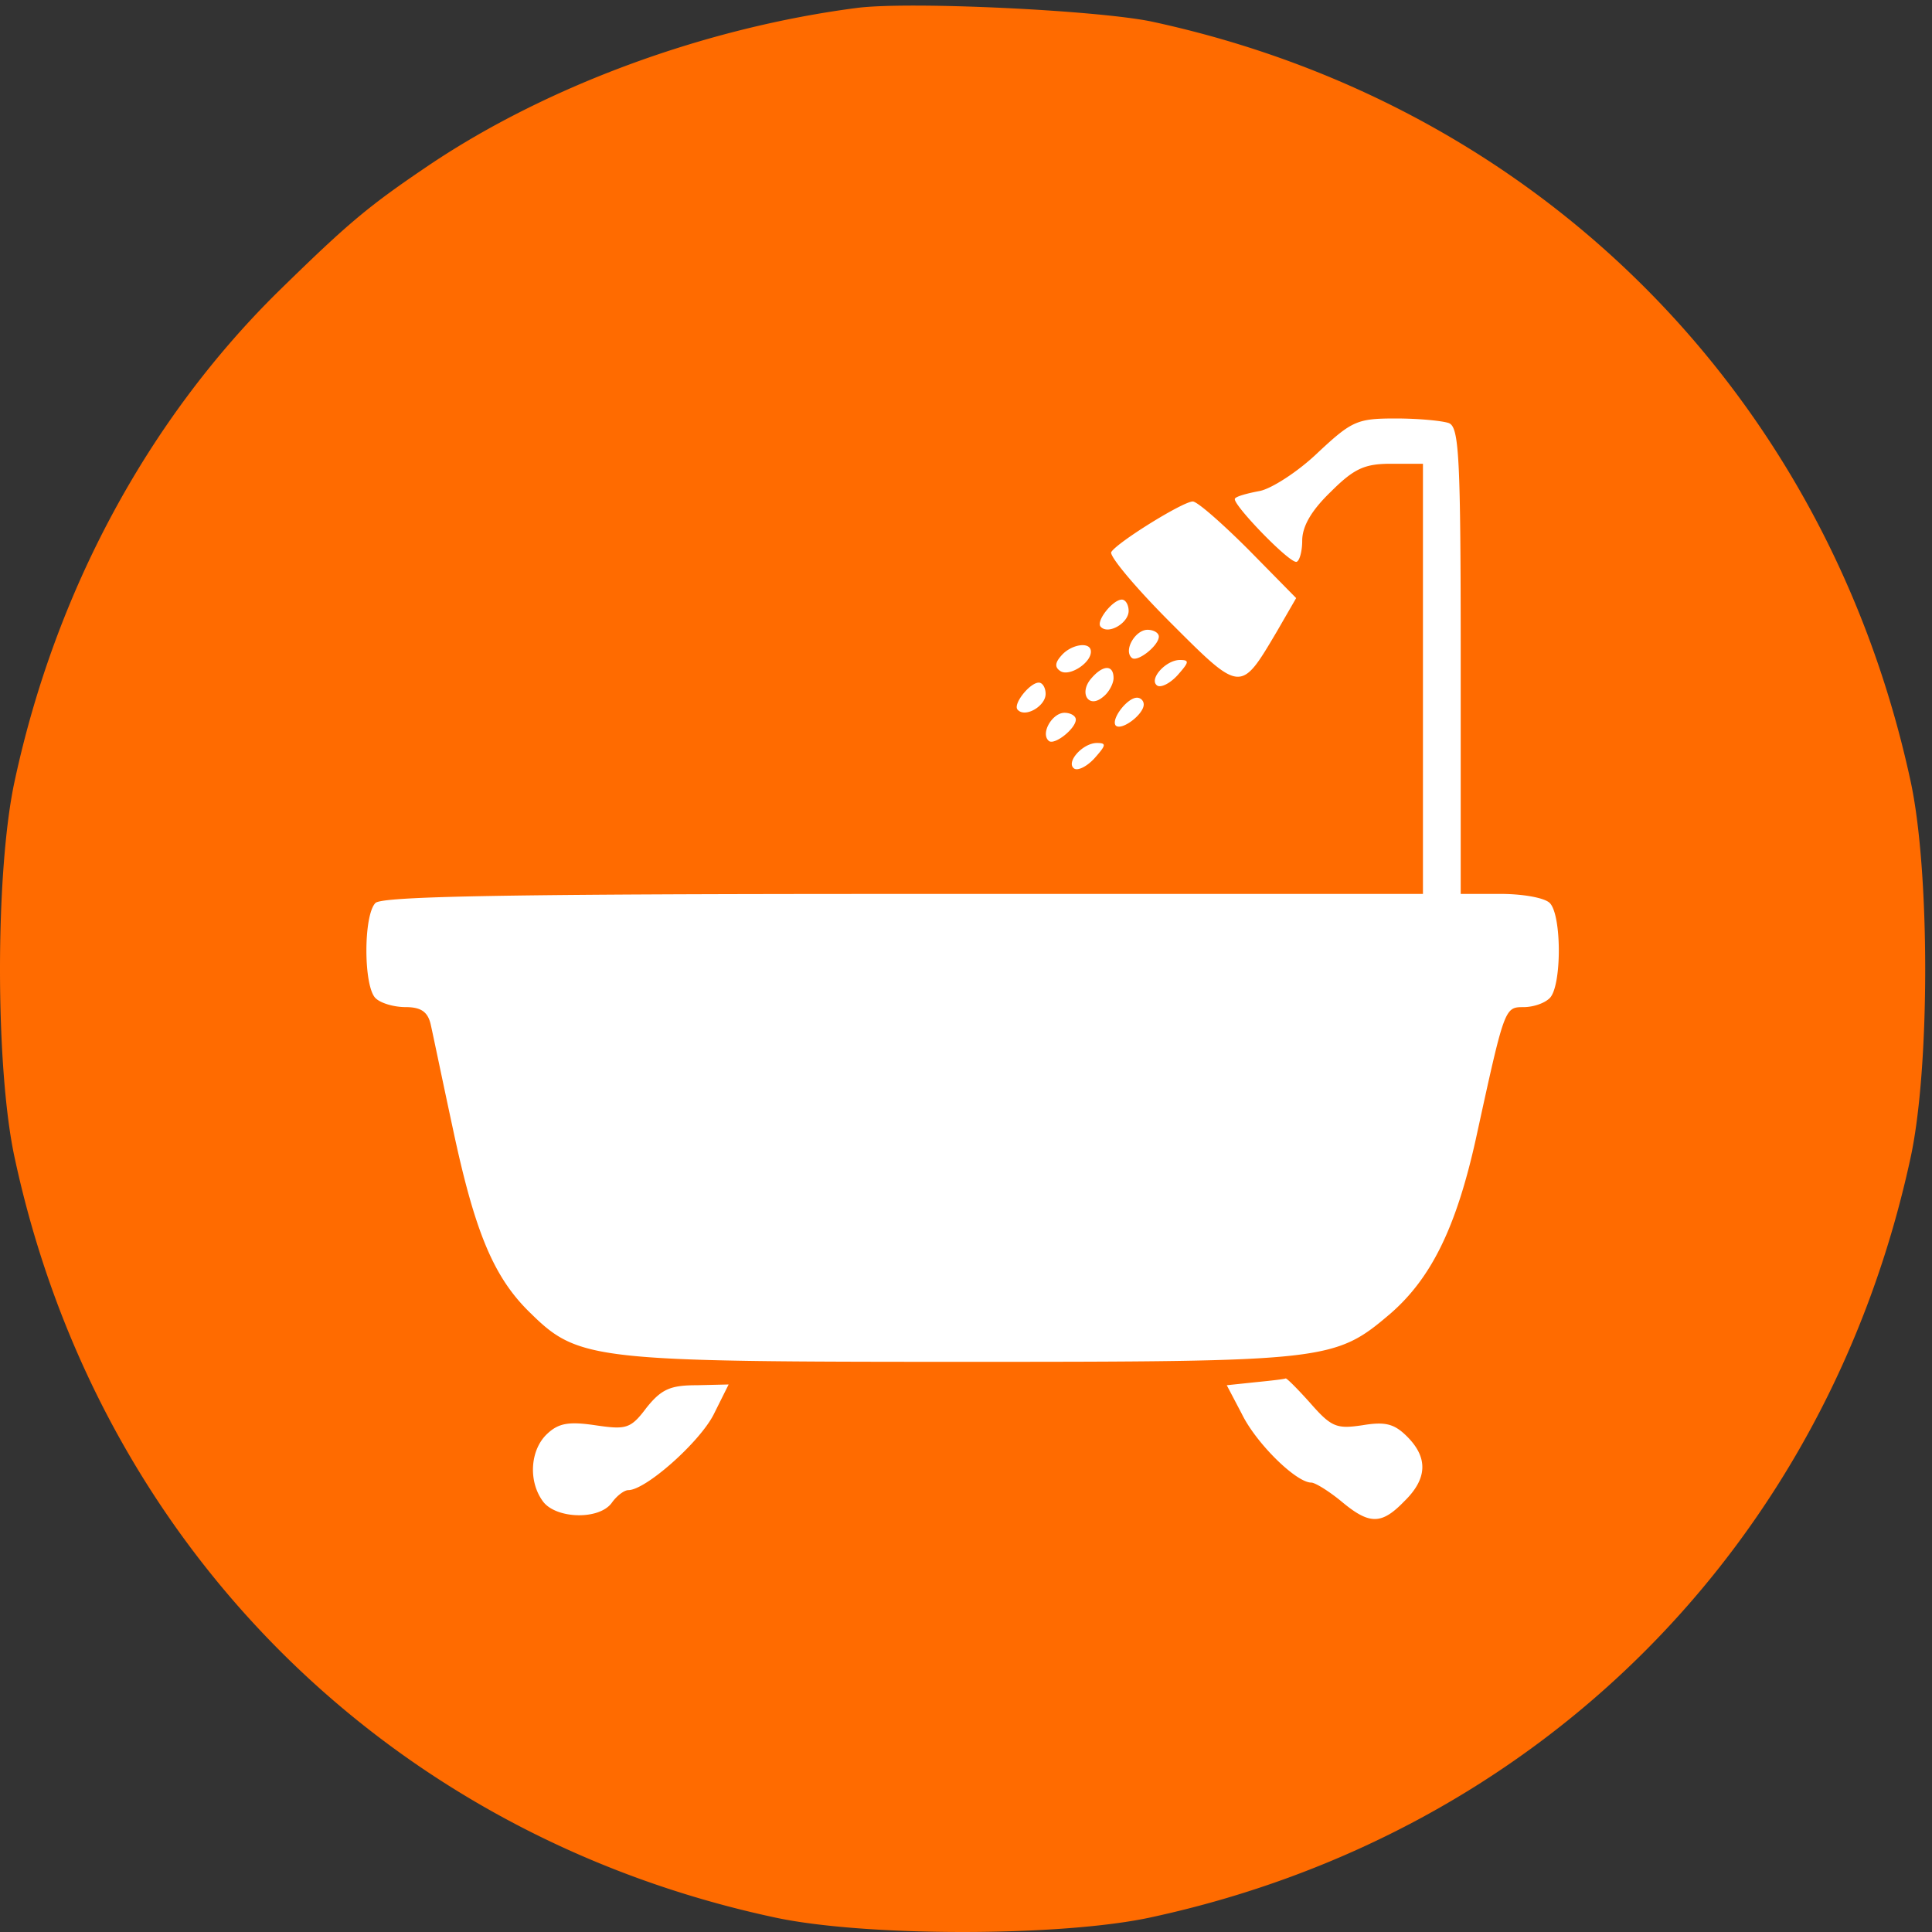 <?xml version="1.0" encoding="UTF-8"?> <svg xmlns="http://www.w3.org/2000/svg" width="100" height="100" fill="none"><rect width="100%" height="100%" fill="#333333" stroke="none"/> <g clip-path="url(#a)"> <circle cx="50" cy="50" r="45" fill="#fff"></circle> <path fill="#FF6B00" d="M44.355.41c-7.812 1.016-15.937 3.985-22.07 8.086-3.242 2.188-4.219 3.008-7.93 6.64C7.637 21.778 2.871 30.607.762 40.41c-1.016 4.649-1.016 14.883 0 19.531 4.297 20 19.297 35 39.297 39.297 4.648 1.016 14.882 1.016 19.53 0 20.04-4.336 34.962-19.257 39.298-39.297 1.015-4.648 1.015-14.882 0-19.53C94.55 20.37 79.59 5.41 59.59 1.112 56.738.527 47.09.06 44.355.41Zm30.626 21.485c.546.195.625 1.68.625 12.304v12.07h2.07c1.133 0 2.265.196 2.539.47.625.624.625 4.296 0 4.921-.274.274-.86.469-1.367.469-.977 0-.977.039-2.461 6.836-1.016 4.57-2.305 7.187-4.414 9.023-2.891 2.461-3.242 2.5-22.149 2.5-19.023 0-19.883-.078-22.343-2.5-1.915-1.836-2.891-4.18-4.024-9.492-.547-2.539-1.055-5-1.172-5.508-.156-.625-.508-.86-1.289-.86-.586 0-1.289-.194-1.562-.468-.625-.625-.625-4.297 0-4.922.351-.351 6.953-.468 27.343-.468h26.875V24.004h-1.64c-1.368 0-1.914.234-3.125 1.445-1.016.977-1.485 1.797-1.485 2.54 0 .585-.156 1.093-.312 1.093-.43 0-3.399-3.086-3.164-3.281.078-.117.664-.274 1.289-.39.586-.118 1.953-.977 3.008-1.993 1.758-1.64 2.03-1.758 4.023-1.758 1.172 0 2.383.117 2.735.235Zm-10.352 6.562 2.46 2.5-1.015 1.758c-1.875 3.164-1.836 3.164-5.508-.508-1.797-1.797-3.164-3.438-3.047-3.633.313-.508 3.712-2.617 4.22-2.617.234 0 1.523 1.133 2.89 2.5Zm-6.211 3.164c0 .625-1.055 1.25-1.445.82-.274-.273.625-1.406 1.093-1.406.196 0 .352.274.352.586Zm1.563 1.328c0 .469-1.133 1.367-1.407 1.094-.43-.39.196-1.445.82-1.445.313 0 .587.156.587.351Zm-3.516.782c0 .585-1.094 1.288-1.563 1.015-.312-.195-.312-.43.04-.82.507-.586 1.523-.742 1.523-.196Zm4.492 1.21c-.39.43-.86.664-1.055.547-.468-.312.43-1.328 1.172-1.328.508 0 .469.117-.117.781Zm-3.32.157c0 .273-.235.742-.547.976-.742.625-1.25-.195-.625-.937s1.172-.742 1.172-.04Zm-3.516.82c0 .625-1.055 1.25-1.445.82-.274-.273.625-1.406 1.093-1.406.196 0 .352.273.352.586Zm5.078.547c0 .508-1.133 1.367-1.445 1.094-.273-.313.586-1.446 1.094-1.446a.35.35 0 0 1 .351.352Zm-3.515.781c0 .469-1.133 1.367-1.407 1.094-.43-.39.196-1.446.82-1.446.313 0 .587.157.587.352Zm.976 1.992c-.39.43-.86.664-1.054.547-.47-.312.43-1.328 1.171-1.328.508 0 .47.117-.117.781Zm11.172 33.399c1.094 1.25 1.367 1.328 2.695 1.132 1.172-.195 1.641-.078 2.305.587 1.094 1.093 1.055 2.187-.156 3.359-1.172 1.21-1.797 1.21-3.242 0-.665-.547-1.368-.977-1.563-.977-.781 0-2.852-2.031-3.594-3.554l-.78-1.485 1.484-.156c.78-.078 1.484-.156 1.562-.195.039-.04.625.546 1.289 1.289Zm-30.898.586c-.743 1.445-3.516 3.906-4.414 3.906-.196 0-.586.273-.86.664-.664.898-2.89.82-3.555-.078-.78-1.055-.664-2.696.235-3.516.586-.547 1.133-.625 2.46-.43 1.602.235 1.837.196 2.657-.898.781-.977 1.25-1.172 2.617-1.172l1.64-.039-.78 1.563Z"></path> </g> <defs> <clipPath id="a"> <path fill="#fff" d="M0 0h100v100H0z"></path> </clipPath> </defs> </svg> 